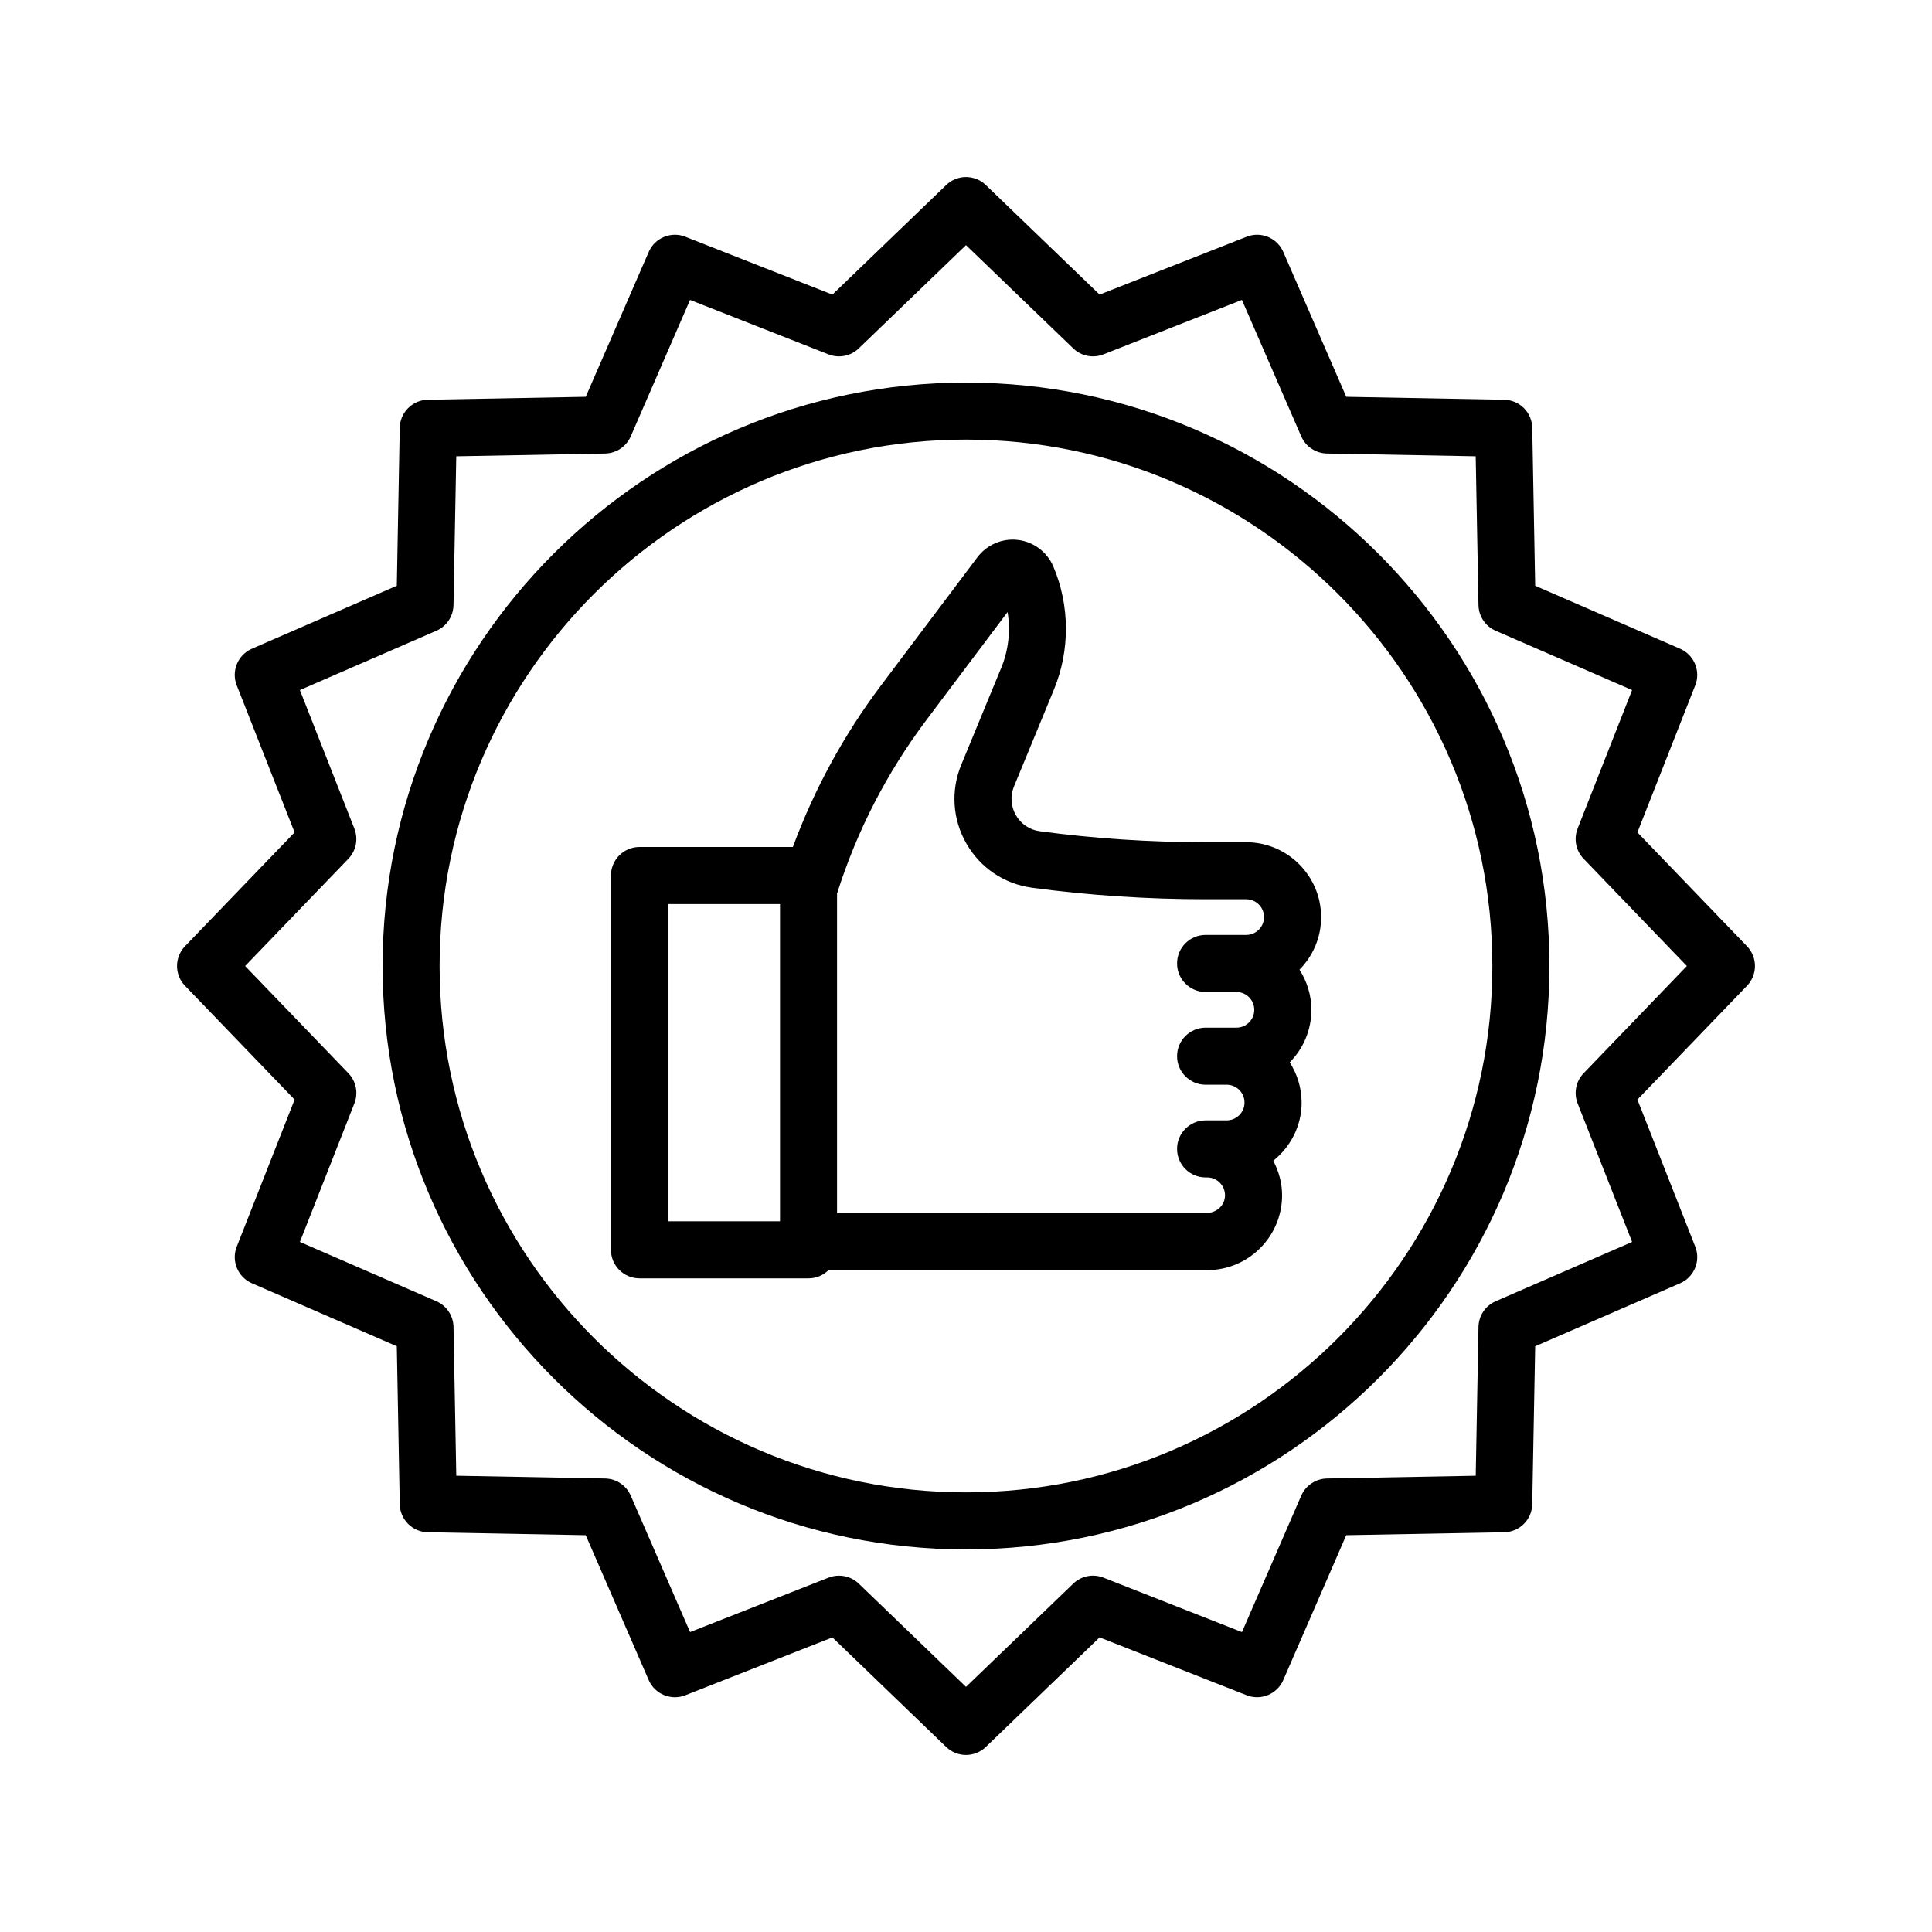 <?xml version="1.0" encoding="UTF-8"?>
<!-- Uploaded to: ICON Repo, www.svgrepo.com, Generator: ICON Repo Mixer Tools -->
<svg fill="#000000" width="800px" height="800px" version="1.1" viewBox="144 144 512 512" xmlns="http://www.w3.org/2000/svg">
 <g>
  <path d="m606.97 394.76-29.043-30.164 15.332-38.977c1.492-3.785-0.289-8.074-4.019-9.699l-38.398-16.691-0.781-41.871c-0.082-4.066-3.352-7.336-7.418-7.418l-41.867-0.781-16.695-38.406c-1.621-3.727-5.93-5.512-9.699-4.016l-38.977 15.332-30.164-29.039c-2.922-2.816-7.559-2.816-10.48 0l-30.164 29.043-38.977-15.332c-3.769-1.5-8.074 0.281-9.699 4.019l-16.691 38.398-41.871 0.781c-4.066 0.082-7.336 3.352-7.418 7.418l-0.781 41.867-38.406 16.695c-3.727 1.621-5.508 5.914-4.016 9.699l15.332 38.977-29.039 30.164c-2.816 2.922-2.816 7.559 0 10.48l29.043 30.164-15.332 38.977c-1.492 3.785 0.289 8.074 4.019 9.699l38.398 16.691 0.781 41.871c0.082 4.066 3.352 7.336 7.418 7.418l41.867 0.781 16.695 38.406c1.621 3.727 5.934 5.508 9.699 4.016l38.977-15.332 30.164 29.043c1.461 1.402 3.352 2.106 5.242 2.106s3.777-0.707 5.238-2.109l30.164-29.043 38.977 15.332c3.762 1.484 8.07-0.281 9.699-4.019l16.691-38.398 41.871-0.781c4.066-0.082 7.336-3.352 7.418-7.418l0.781-41.867 38.406-16.695c3.727-1.621 5.508-5.914 4.016-9.699l-15.332-38.977 29.043-30.164c2.812-2.922 2.812-7.559-0.004-10.48zm-43.297 33.66c-2.047 2.125-2.664 5.254-1.582 8.004l14.434 36.703-36.168 15.723c-2.711 1.18-4.484 3.836-4.539 6.793l-0.734 39.438-39.441 0.734c-2.957 0.059-5.606 1.828-6.793 4.543l-15.719 36.164-36.703-14.434c-2.746-1.094-5.879-0.465-8.004 1.582l-28.422 27.363-28.418-27.363c-1.43-1.375-3.32-2.109-5.238-2.109-0.934 0-1.867 0.172-2.766 0.523l-36.703 14.434-15.723-36.168c-1.18-2.711-3.836-4.484-6.793-4.539l-39.438-0.734-0.734-39.441c-0.059-2.957-1.828-5.606-4.543-6.793l-36.164-15.719 14.434-36.703c1.082-2.75 0.465-5.879-1.582-8.004l-27.367-28.414 27.363-28.418c2.047-2.125 2.664-5.254 1.582-8.004l-14.434-36.703 36.168-15.723c2.711-1.18 4.484-3.836 4.539-6.793l0.734-39.438 39.441-0.734c2.957-0.059 5.606-1.828 6.793-4.543l15.719-36.164 36.703 14.434c2.742 1.082 5.875 0.465 8.004-1.582l28.422-27.367 28.418 27.363c2.125 2.047 5.269 2.672 8.004 1.582l36.703-14.434 15.723 36.168c1.18 2.711 3.836 4.484 6.793 4.539l39.438 0.734 0.734 39.441c0.059 2.957 1.828 5.606 4.543 6.793l36.164 15.719-14.434 36.703c-1.082 2.75-0.465 5.879 1.582 8.004l27.363 28.422z"/>
  <path d="m400 245.39c-85.254 0-154.61 69.359-154.61 154.61s69.352 154.61 154.61 154.61c85.254 0 154.61-69.355 154.61-154.61 0-85.258-69.355-154.61-154.61-154.61zm0 294.1c-76.922 0-139.5-62.578-139.5-139.5 0-76.914 62.574-139.49 139.5-139.49s139.49 62.574 139.49 139.5-62.57 139.49-139.49 139.49z"/>
  <path d="m474.25 367.2h-10.758c-14.852 0-29.652-0.984-43.984-2.918-2.648-0.359-4.941-1.898-6.281-4.227-1.359-2.352-1.543-5.141-0.508-7.648l10.59-25.684c4.281-10.383 4.223-22.262-0.168-32.59-1.621-3.844-5.211-6.539-9.344-7.043-4.117-0.52-8.266 1.246-10.77 4.578l-25.594 34.039c-9.848 13.105-17.648 27.461-23.316 42.758h-40.652c-4.172 0-7.559 3.387-7.559 7.559v99.191c0 4.172 3.387 7.559 7.559 7.559h44.805c2.066 0 3.93-0.832 5.297-2.176h99.941c0.07 0 0.137-0.02 0.207-0.02 0.07 0 0.137 0.02 0.211 0.02 10.941 0 19.84-8.902 19.84-19.84 0-3.316-0.898-6.398-2.336-9.148 4.539-3.637 7.512-9.164 7.512-15.422 0-3.926-1.18-7.562-3.152-10.645 3.543-3.586 5.738-8.5 5.738-13.926 0-3.926-1.18-7.562-3.152-10.645 3.543-3.586 5.738-8.5 5.738-13.926-0.02-10.945-8.922-19.848-19.863-19.848zm-153.23 16.383h29.691v84.074h-29.691zm44.805-2.769c5.25-16.605 13.215-32.082 23.695-46.023l21.496-28.59c0.812 4.941 0.258 10.098-1.672 14.766l-10.59 25.684c-2.836 6.871-2.332 14.516 1.379 20.953 3.699 6.418 10.027 10.664 17.355 11.652 15.004 2.023 30.48 3.055 46.008 3.055h10.758c2.609 0 4.727 2.121 4.727 4.727s-2.121 4.727-4.727 4.727h-10.758c-4.172 0-7.559 3.387-7.559 7.559s3.387 7.559 7.559 7.559h8.172c2.609 0 4.727 2.121 4.727 4.727 0 2.606-2.121 4.727-4.727 4.727h-8.172c-4.172 0-7.559 3.387-7.559 7.559s3.387 7.559 7.559 7.559h5.586c2.609 0 4.727 2.121 4.727 4.727s-2.121 4.727-4.727 4.727h-5.586c-4.172 0-7.559 3.387-7.559 7.559s3.387 7.559 7.559 7.559h0.418c2.609 0 4.727 2.121 4.727 4.727 0 2.606-2.121 4.727-5.144 4.727l-97.672-0.016z"/>
 </g>
</svg>